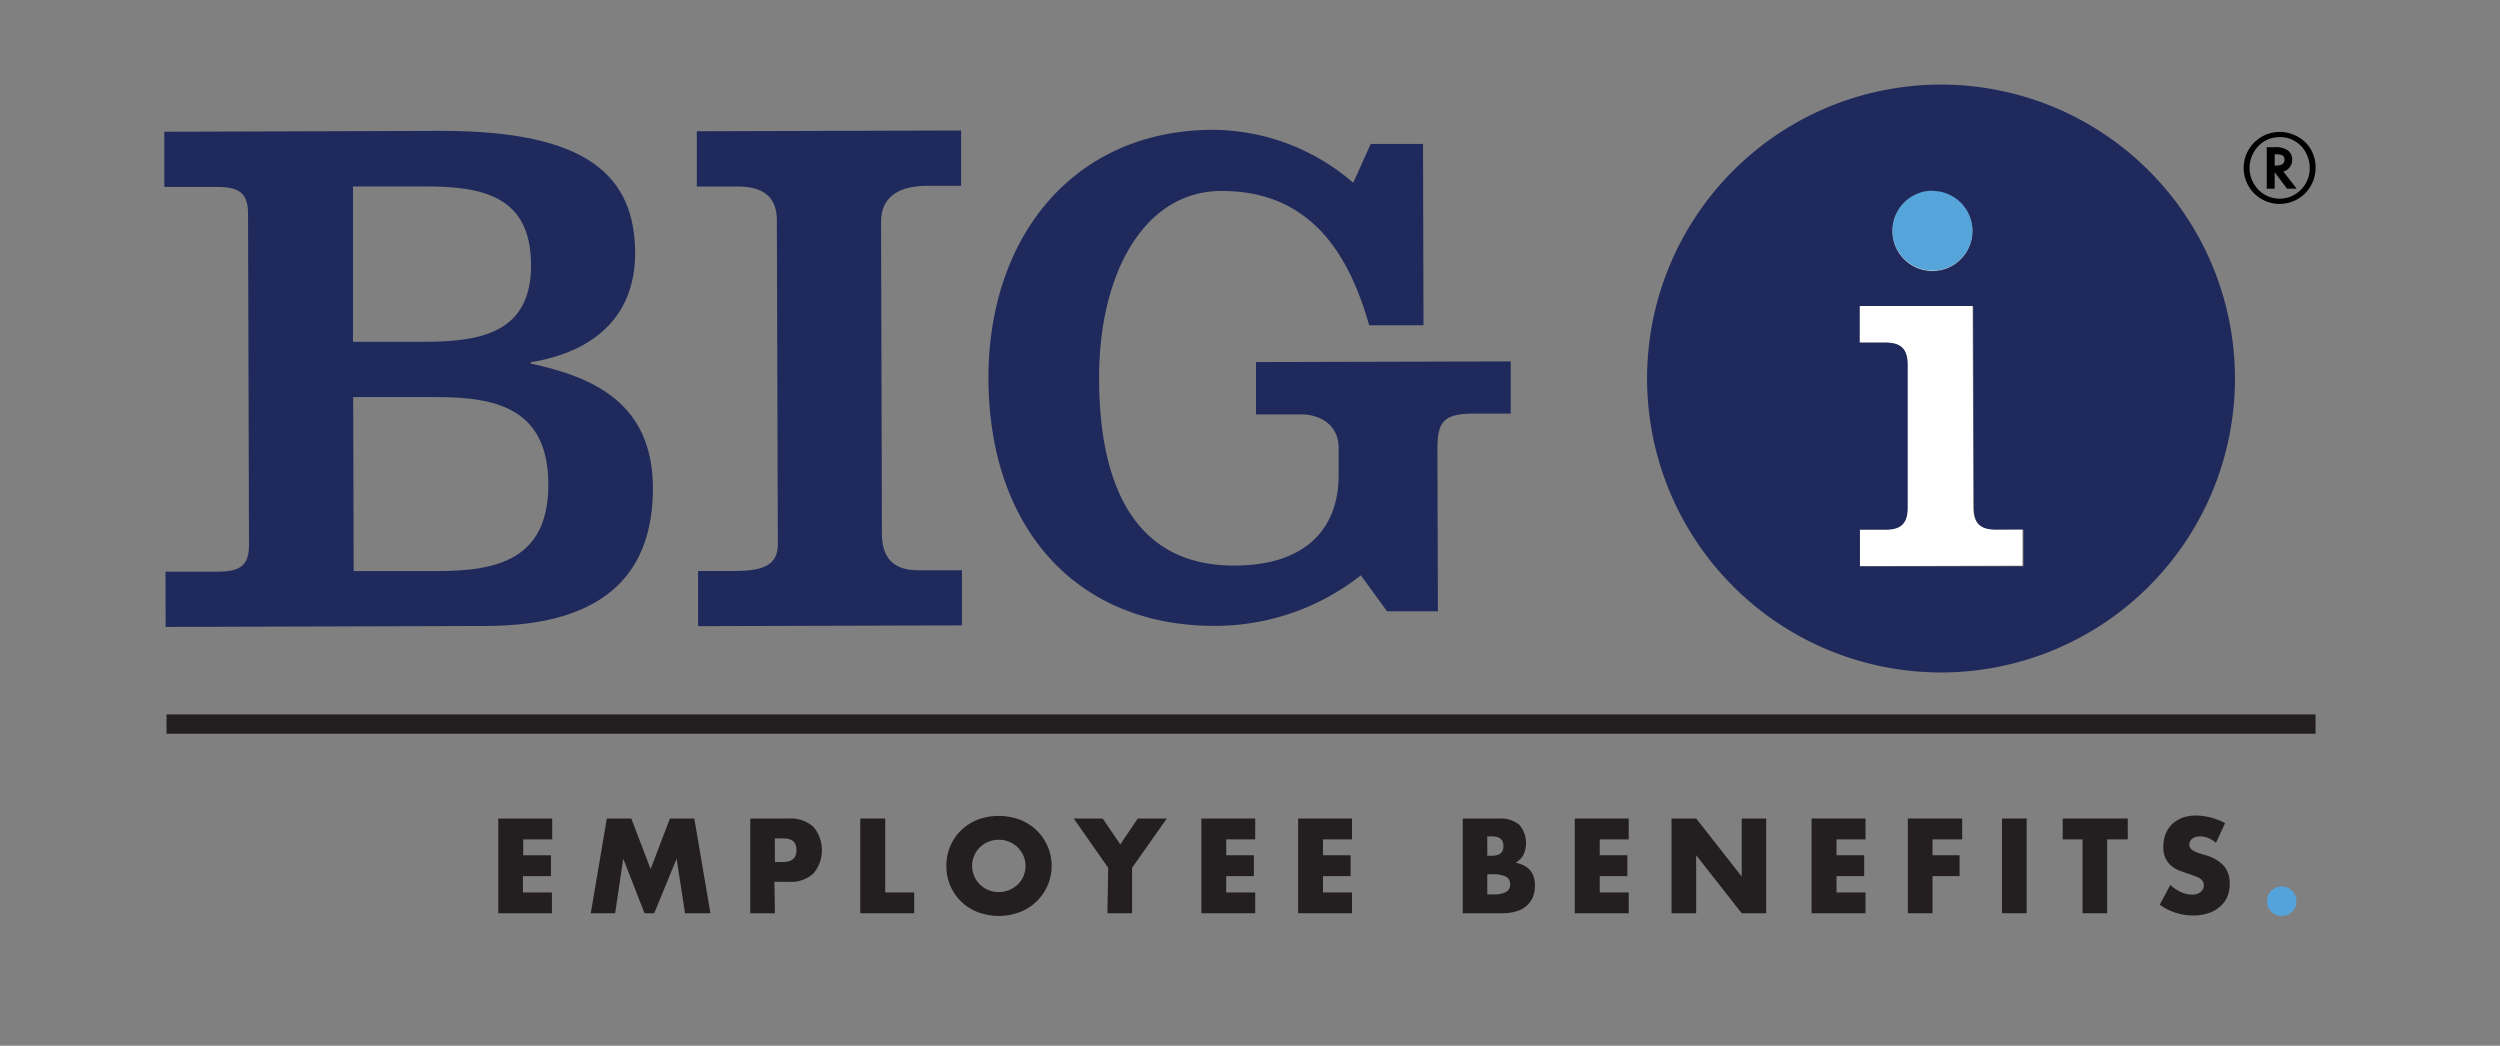 <svg id="Layer_1" xmlns="http://www.w3.org/2000/svg" viewBox="0 0 258.64 108.19"><rect x="0" y="0" width="258.64" height="108.19" fill="#808080" stroke="none"/><defs><style>.cls-1{fill:#231f20;}.cls-2{fill:#54a4db;}.cls-3{fill:#fff;}.cls-4{fill:none;}.cls-5{fill:#55a4da;}.cls-6{fill:#20295b;}</style></defs><rect class="cls-1" x="17.23" y="73.91" width="222.33" height="2" /><path class="cls-1" d="M57.13,86.84h-3v1.64H57v2.16H54.1v1.69h3v2.15H51.55v-9.8h5.58Z" /><path class="cls-1" d="M61.12,94.48l1.66-9.8h2.53l2,5.23,2-5.23h2.52l1.67,9.8H70.87L70,88.84l-2.32,5.64h-1l-2.2-5.64-.84,5.64Z" /><path class="cls-1" d="M80.17,94.48H77.62v-9.8h4a3.48,3.48,0,0,1,2.53.86,3.75,3.75,0,0,1,0,4.83,3.43,3.43,0,0,1-2.53.86h-1.5Zm0-5.3H81c.94,0,1.4-.41,1.4-1.22S82,86.74,81,86.74h-.84Z" /><path class="cls-1" d="M91.58,84.68v7.65h3v2.15H89v-9.8Z" /><path class="cls-1" d="M97.91,89.58a5.09,5.09,0,0,1,1.52-3.68,5.4,5.4,0,0,1,1.71-1.1,6.32,6.32,0,0,1,4.37,0,5.39,5.39,0,0,1,1.73,1.1,5.12,5.12,0,0,1-1.73,8.46,6.17,6.17,0,0,1-4.37,0,5.05,5.05,0,0,1-3.23-4.78Zm2.66,0a2.76,2.76,0,0,0,.82,1.94,3,3,0,0,0,.88.57,2.93,2.93,0,0,0,1.06.2,2.76,2.76,0,0,0,1.94-.77,2.64,2.64,0,0,0,.61-.86,2.71,2.71,0,0,0-1.49-3.58,2.7,2.7,0,0,0-1.06-.2,2.74,2.74,0,0,0-1.06.2,2.67,2.67,0,0,0-.88.57,2.55,2.55,0,0,0-.59.85A2.58,2.58,0,0,0,100.57,89.58Z" /><path class="cls-1" d="M114.65,89.78l-3.57-5.1h3l1.82,2.68,1.81-2.68h3l-3.59,5.1v4.7h-2.55Z" /><path class="cls-1" d="M129.86,86.84h-3v1.64h2.86v2.16h-2.86v1.69h3v2.15h-5.57v-9.8h5.57Z" /><path class="cls-1" d="M139.87,86.84h-3v1.64h2.86v2.16h-2.86v1.69h3v2.15H134.3v-9.8h5.57Z" /><path class="cls-1" d="M151.33,84.68h3.79a3,3,0,0,1,2.06.65,2.88,2.88,0,0,1,.43,3.1,2.29,2.29,0,0,1-.81.83,3,3,0,0,1,.93.32,2,2,0,0,1,.62.52,2,2,0,0,1,.35.7,3.22,3.22,0,0,1,.1.84,3,3,0,0,1-.24,1.22,2.5,2.5,0,0,1-.68.9,2.87,2.87,0,0,1-1.06.54,5,5,0,0,1-1.4.18h-4.09Zm2.54,3.85h.47c.8,0,1.2-.32,1.2-1s-.4-1-1.2-1h-.47Zm0,4h.56a2.79,2.79,0,0,0,1.38-.25.85.85,0,0,0,.42-.79.84.84,0,0,0-.42-.79,2.79,2.79,0,0,0-1.38-.25h-.56Z" /><path class="cls-1" d="M168.5,86.84h-3v1.64h2.86v2.16h-2.86v1.69h3v2.15h-5.58v-9.8h5.58Z" /><path class="cls-1" d="M172.93,94.48v-9.8h2.55l4.71,6v-6h2.53v9.8h-2.53l-4.71-6v6Z" /><path class="cls-1" d="M193,86.84h-3v1.64h2.86v2.16h-2.86v1.69h3v2.15h-5.58v-9.8H193Z" /><path class="cls-1" d="M203,86.84h-3.07v1.64h2.8v2.16h-2.8v3.84h-2.55v-9.8H203Z" /><path class="cls-1" d="M209.67,84.68v9.8h-2.55v-9.8Z" /><path class="cls-1" d="M218,86.84v7.64h-2.55V86.84H213.4V84.68h6.73v2.16Z" /><path class="cls-1" d="M229.26,87.19a3.21,3.21,0,0,0-.83-.5,2.2,2.2,0,0,0-.81-.16,1.31,1.31,0,0,0-.8.23.74.74,0,0,0-.32.61.61.61,0,0,0,.16.43,1.3,1.3,0,0,0,.41.29,2.94,2.94,0,0,0,.57.22l.63.19a4,4,0,0,1,1.83,1.11,2.8,2.8,0,0,1,.58,1.82,3.47,3.47,0,0,1-.26,1.36,2.79,2.79,0,0,1-.74,1,3.37,3.37,0,0,1-1.19.68,5,5,0,0,1-1.61.24,5.85,5.85,0,0,1-3.44-1.11l1.09-2.05a4.26,4.26,0,0,0,1.13.75,2.62,2.62,0,0,0,1.1.25,1.31,1.31,0,0,0,.93-.29.84.84,0,0,0,.31-.65.92.92,0,0,0-.08-.38.81.81,0,0,0-.26-.3,1.87,1.87,0,0,0-.47-.25l-.71-.26c-.33-.11-.66-.22-1-.35a2.89,2.89,0,0,1-.85-.5,2.44,2.44,0,0,1-.59-.78,2.69,2.69,0,0,1-.23-1.21,3.52,3.52,0,0,1,.24-1.32,2.93,2.93,0,0,1,.67-1,3.22,3.22,0,0,1,1.07-.66,4.17,4.17,0,0,1,1.41-.23,6.62,6.62,0,0,1,3,.79Z" /><path class="cls-2" d="M234.54,93.24a1.73,1.73,0,0,1,.11-.6,1.47,1.47,0,0,1,.33-.48,1.51,1.51,0,0,1,.49-.33,1.45,1.45,0,0,1,.59-.12,1.48,1.48,0,0,1,.59.12,1.51,1.51,0,0,1,.49.33,1.44,1.44,0,0,1,.32.48,1.54,1.54,0,0,1,0,1.19,1.44,1.44,0,0,1-.32.48,1.51,1.51,0,0,1-.49.33,1.48,1.48,0,0,1-.59.12,1.45,1.45,0,0,1-.59-.12,1.51,1.51,0,0,1-.49-.33,1.47,1.47,0,0,1-.33-.48A1.71,1.71,0,0,1,234.54,93.24Z" /><path d="M239.56,17.36a3.72,3.72,0,1,1-7.08-1.58,3.68,3.68,0,0,1,1-1.28,3.73,3.73,0,0,1,3.88-.53A3.52,3.52,0,0,1,239,15.34,3.62,3.62,0,0,1,239.56,17.36Zm-3.74-3.17a2.94,2.94,0,0,0-2.18.93,3.24,3.24,0,0,0,0,4.5,3.07,3.07,0,0,0,4.41,0,3.17,3.17,0,0,0,.91-2.27,3.37,3.37,0,0,0-.36-1.46,3,3,0,0,0-2.78-1.71Zm.39,3.54,1.4,1.79h-1l-1.28-1.7v1.7h-.82V15.23h.86a2.11,2.11,0,0,1,1.31.32,1.17,1.17,0,0,1,.46,1,1.22,1.22,0,0,1-.25.74,1.21,1.21,0,0,1-.62.45Zm-.88-.6h.13c.59,0,.89-.2.89-.61s-.29-.56-.86-.56h-.16Z" /><path class="cls-3" d="M199.9,19.72a4.15,4.15,0,1,1-4.13,4.16A4.17,4.17,0,0,1,199.9,19.72Z" /><path class="cls-4" d="M206.46,54.76c-1.62,0-2.31-.62-2.31-2.29l-.07-20.84-11.74,0v3.8H195c1.61,0,2.31.62,2.31,2.29l0,14.74c0,1.67-.68,2.3-2.29,2.31h-2.65v3.8l16.87-.05v-3.8Z" /><path class="cls-4" d="M199.93,28a4.15,4.15,0,1,0-4.16-4.14A4.17,4.17,0,0,0,199.93,28Z" /><path class="cls-5" d="M199.93,28a4.15,4.15,0,1,0-4.16-4.14A4.17,4.17,0,0,0,199.93,28Z" /><path class="cls-3" d="M206.46,54.76c-1.62,0-2.31-.62-2.31-2.29l-.07-20.84-11.74,0v3.8H195c1.61,0,2.31.62,2.31,2.29l0,14.74c0,1.67-.68,2.3-2.29,2.31h-2.65v3.8l16.87-.05v-3.8Z" /><path class="cls-6" d="M200.72,8.75a30.41,30.41,0,1,0,30.5,30.32A30.42,30.42,0,0,0,200.72,8.75Zm-.82,11a4.15,4.15,0,1,1-4.13,4.15A4.16,4.16,0,0,1,199.9,19.73ZM192.42,58.6V54.8h2.65c1.61,0,2.3-.64,2.29-2.31l0-14.74c0-1.67-.7-2.3-2.31-2.29h-2.65v-3.8l11.74,0,.07,20.84c0,1.67.69,2.3,2.31,2.29h2.82v3.8Z" /><path class="cls-6" d="M17.12,59.14h5.49c2.39,0,3.16-.79,3.15-2.8l-.1-34.23c0-2-.78-2.78-3.17-2.77l-5.49,0V13.63l28.66-.09c15.15,0,20,4.66,20.05,12.62,0,6.8-4.53,10.29-10.78,11.31v.15C61.34,39,67.53,41.68,67.55,50.49c0,8.35-4.44,14.23-17.26,14.27l-33.15.1Zm19.4-23.78,7.42,0c6.1,0,11-1.11,11-7.91,0-7.11-4.89-8.18-11-8.16l-7.42,0Zm.07,23.72,8.66,0c6.18,0,11.51-1.2,11.48-9s-5.36-9-11.54-9l-8.65,0Z" /><path class="cls-6" d="M72.22,64.78V59.07l3.86,0c3.16,0,4.4-.78,4.39-2.79l-.1-33.52c0-1.93-.94-3.47-4-3.46H72.09l0-5.72,27.34-.08,0,5.72H96c-2.47,0-4.86.78-4.85,3.72l.09,32.28c0,2.48,1.17,3.79,3.8,3.78h4.48V64.7Z" /><path class="cls-6" d="M141.81,14.89h5.41l.05,18.76h-5.62c-2-7-5.81-13.92-15.3-13.89-8,0-12.67,8.58-12.64,19.38,0,11.09,3.71,19.41,14,19.37,7.37,0,10.79-3.82,10.78-9.37V46.36c0-2.48-2-3.49-3.88-3.49l-4.67,0,0-5.41,26.35-.07,0,5.4h-3.72c-3.14,0-3.87.74-3.86,3.66l.05,16.79-5.26,0-2.71-3.72a24.4,24.4,0,0,1-15.17,5.23c-14.16,0-23.32-10-23.36-25.63,0-14.74,8.9-25.65,23.21-25.69A22.36,22.36,0,0,1,140,18.91Z" /></svg>